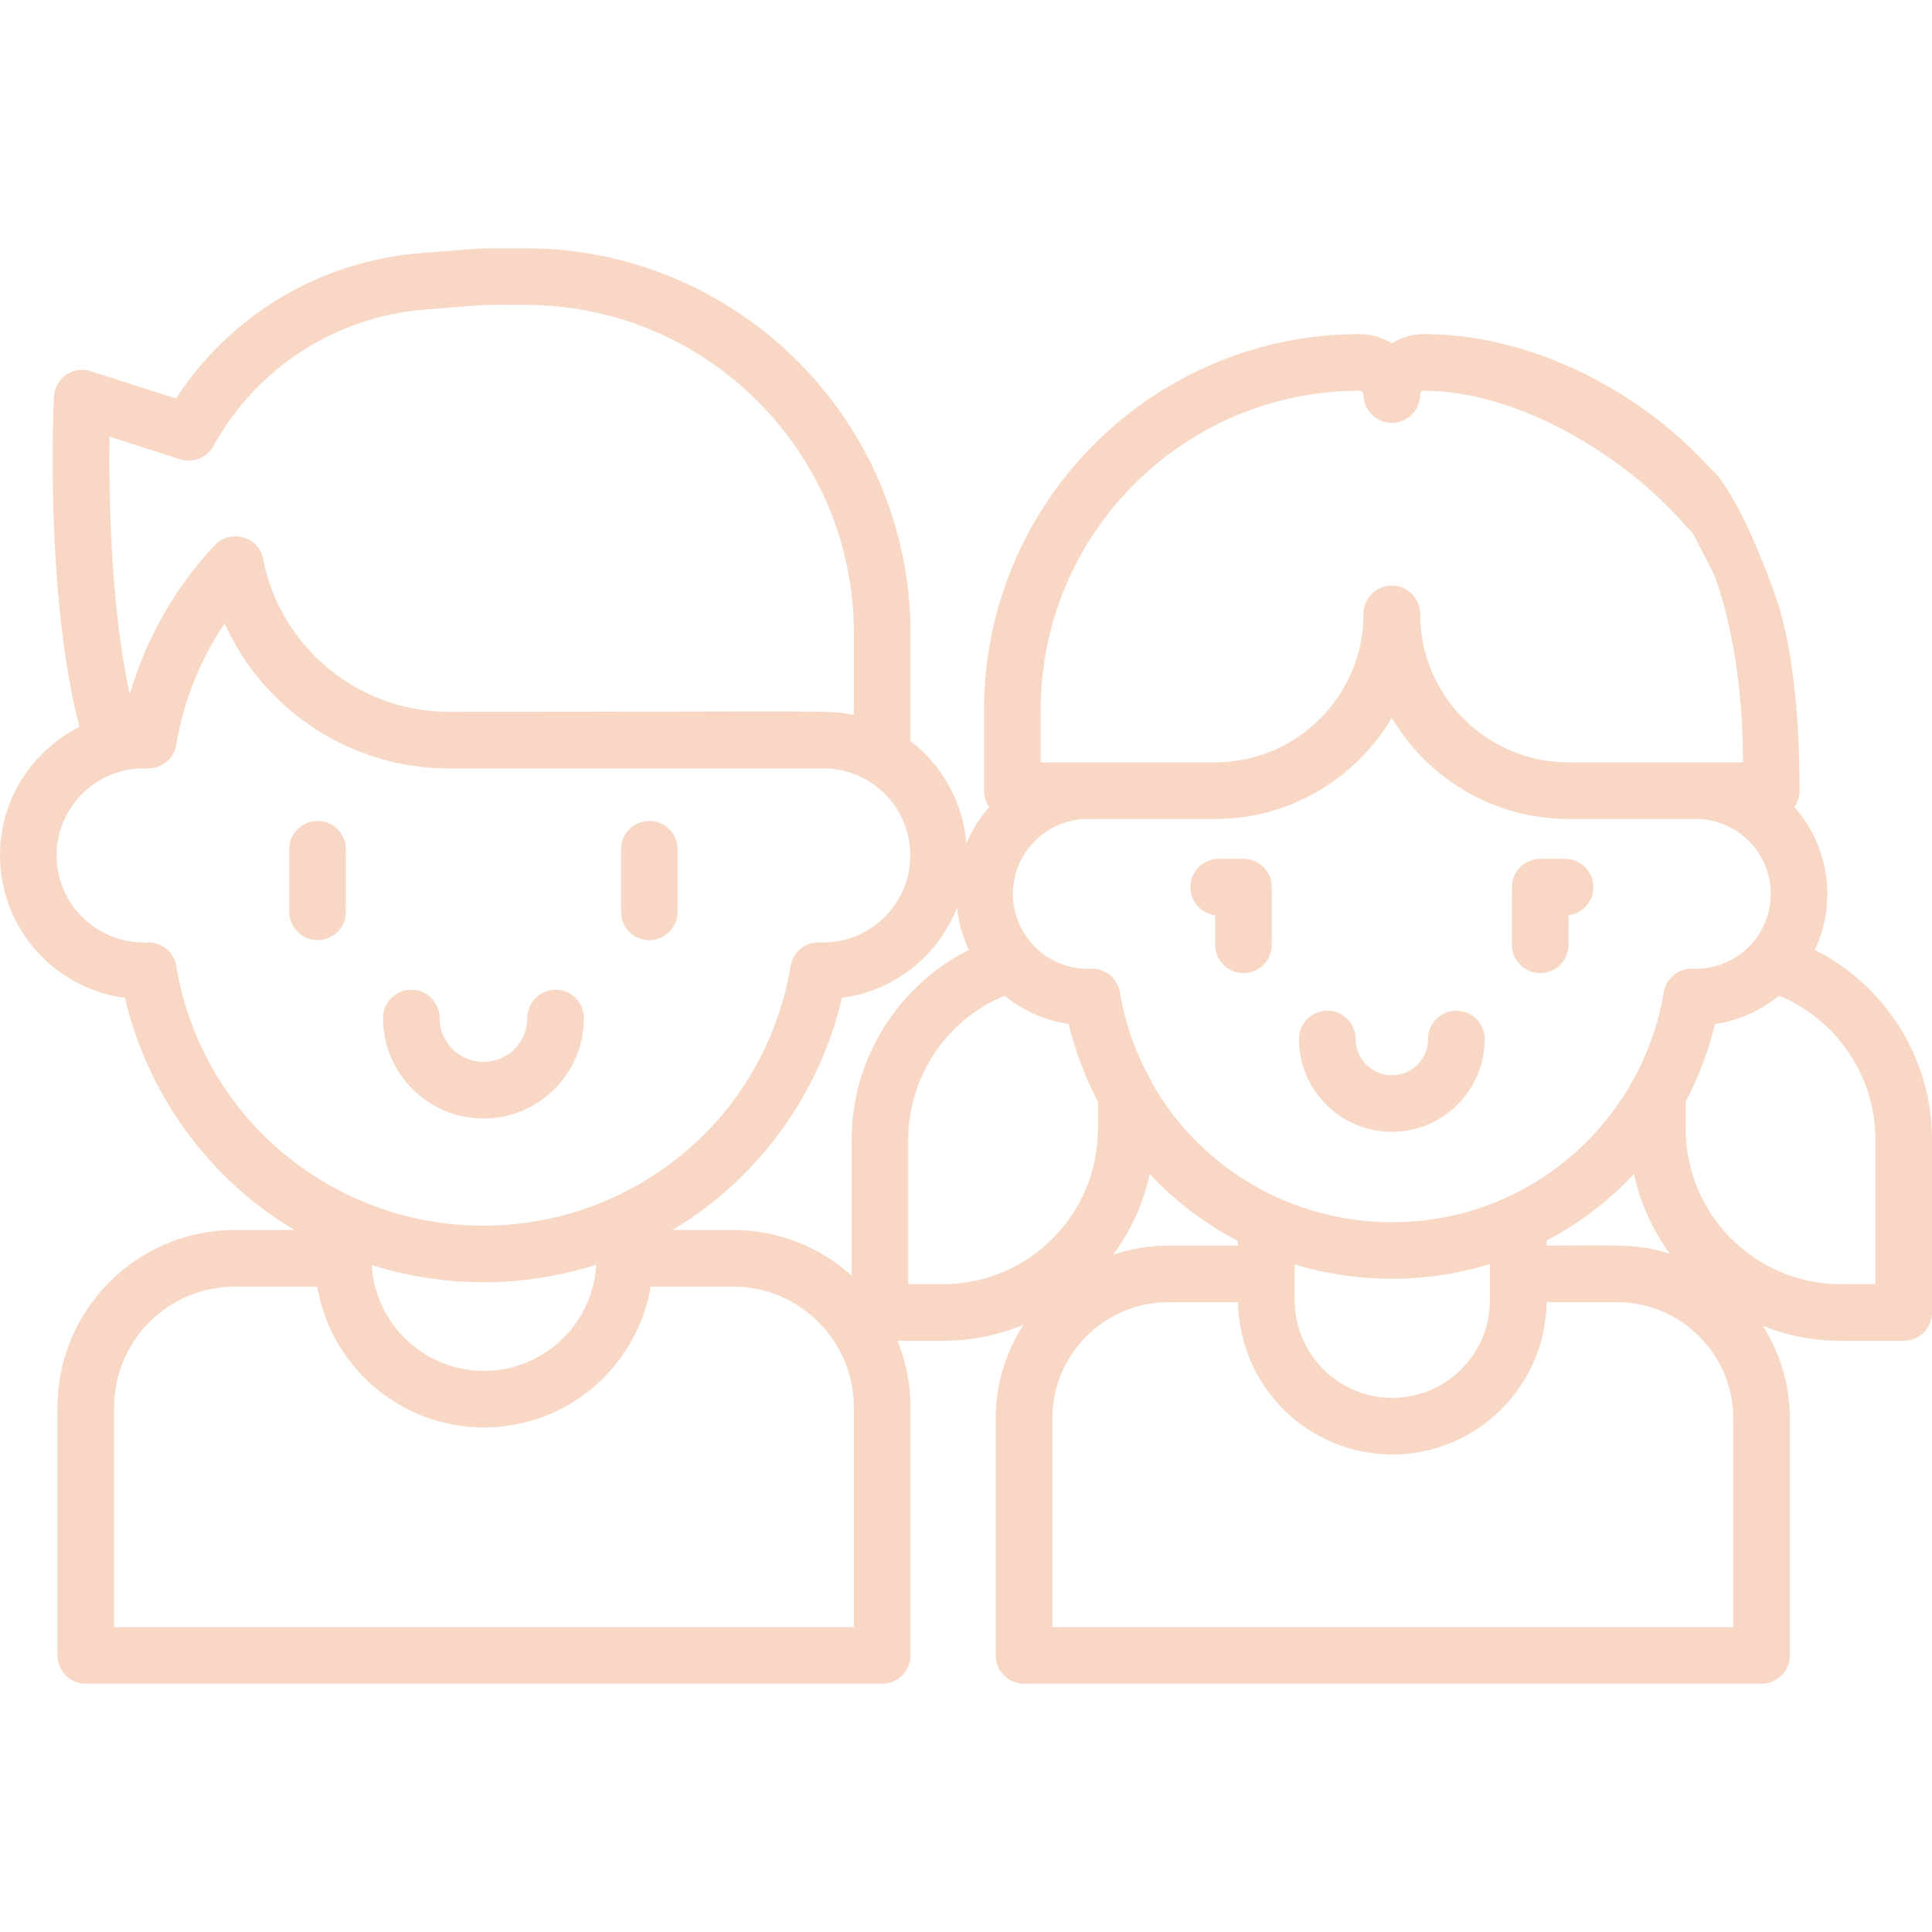 <?xml version="1.0" encoding="UTF-8"?> <svg xmlns="http://www.w3.org/2000/svg" width="214" height="214" viewBox="0 0 214 214" fill="none"> <g clip-path="url(#clip0)"> <path d="M154.169 125.371C159.84 125.371 164.454 120.757 164.454 115.085C164.454 113.354 163.051 111.95 161.32 111.95C159.588 111.95 158.185 113.354 158.185 115.085C158.185 117.3 156.383 119.101 154.169 119.101C151.954 119.101 150.152 117.3 150.152 115.085C150.152 113.354 148.749 111.95 147.018 111.95C145.286 111.95 143.883 113.354 143.883 115.085C143.882 120.757 148.497 125.371 154.169 125.371Z" fill="#F8D7C4"></path> <path d="M170.604 107.787C172.335 107.787 173.739 106.384 173.739 104.652V101.377C175.287 101.185 176.485 99.865 176.485 98.266C176.485 96.534 175.082 95.131 173.35 95.131H170.604C168.873 95.131 167.469 96.534 167.469 98.266V104.652C167.469 106.384 168.873 107.787 170.604 107.787Z" fill="#F8D7C4"></path> <path d="M134.598 101.377V104.653C134.598 106.384 136.001 107.787 137.732 107.787C139.464 107.787 140.867 106.384 140.867 104.653V98.266C140.867 96.534 139.464 95.131 137.732 95.131H134.986C133.255 95.131 131.852 96.534 131.852 98.266C131.852 99.865 133.05 101.185 134.598 101.377V101.377Z" fill="#F8D7C4"></path> <path d="M201.02 105.216C201.91 103.333 202.41 101.231 202.41 99.014C202.41 95.325 201.029 91.954 198.76 89.384C199.12 88.874 199.333 88.252 199.333 87.58C199.333 82.641 199.069 73.892 197 67C191.5 51 187.5 50.5 190.5 53.276C189.928 51.641 187.134 51.427 185.5 52C184 53.5 189.429 62.366 190 64C192.277 70.508 193.063 77.959 193.063 84.445C189.065 84.445 178.293 84.445 173.752 84.445C164.682 84.445 157.303 77.066 157.303 67.996C157.303 66.265 155.899 64.862 154.168 64.862C152.437 64.862 151.033 66.265 151.033 67.996C151.033 77.066 143.654 84.445 134.583 84.445H120.963H115.272V78.605C115.272 59.124 131.122 43.274 150.603 43.274C150.84 43.274 151.033 43.467 151.033 43.704C151.033 45.435 152.437 46.838 154.168 46.838C155.899 46.838 157.303 45.435 157.303 43.704C157.303 43.467 157.495 43.274 157.732 43.274C167.945 43.275 179.782 50.296 186.5 58C187.638 59.305 190.195 61.637 191.5 60.5C192.805 59.362 191.138 53.805 190 52.5C182.092 43.43 169.758 37.006 157.733 37.005C156.424 37.005 155.201 37.383 154.168 38.034C153.135 37.383 151.913 37.005 150.604 37.005C127.665 37.005 109.003 55.667 109.003 78.606V87.58C109.003 88.252 109.217 88.874 109.577 89.384C108.524 90.576 107.662 91.939 107.042 93.428C106.666 88.805 104.333 84.745 100.851 82.09V70.147C100.851 46.634 81.722 27.504 58.209 27.504C52.371 27.504 54.71 27.404 46.635 28.035C35.496 28.904 25.528 34.865 19.494 44.138L10.053 41.121C8.097 40.494 6.066 41.895 5.968 43.957C5.923 44.901 4.977 65.894 8.805 80.516C3.59 83.132 0 88.528 0 94.749C0 102.822 6.042 109.51 13.842 110.529C15.805 118.952 20.443 126.598 27.077 132.268C28.817 133.755 30.673 135.078 32.617 136.241H26.02C15.182 136.241 6.364 145.059 6.364 155.897V183.367C6.364 185.099 7.768 186.502 9.499 186.502H14.707C16.438 186.502 17.841 185.099 17.841 183.367C17.841 181.635 16.438 180.232 14.707 180.232H12.634V155.897C12.634 148.516 18.639 142.511 26.02 142.511H35.139C36.697 151.754 45.057 158.703 54.822 158.073C63.663 157.503 70.667 150.852 72.075 142.511H81.195C88.576 142.511 94.582 148.516 94.582 155.897V180.232H12.634C10.903 180.232 11.5 181.635 11.5 183.367C11.5 185.099 10.372 186.502 12.103 186.502H97.717C99.448 186.502 100.852 185.099 100.852 183.367V155.897C100.852 153.287 100.336 150.796 99.408 148.515H104.445C107.598 148.515 110.606 147.885 113.355 146.75C111.421 149.741 110.293 153.3 110.293 157.118V183.367C110.293 185.099 111.697 186.502 113.428 186.502H195.12C196.851 186.502 198.255 185.099 198.255 183.367V157.118C198.255 153.347 197.155 149.829 195.265 146.862C197.937 147.924 200.847 148.515 203.894 148.515H210.865C212.596 148.515 214 147.112 214 145.38V126.181C214 117.251 208.824 109.131 201.02 105.216ZM134.584 90.715C142.916 90.715 150.215 86.208 154.169 79.502C158.123 86.208 165.421 90.715 173.753 90.715H187.841C192.418 90.715 196.141 94.438 196.141 99.014C196.141 101.252 195.247 103.282 193.802 104.776C192.152 106.481 189.863 107.4 187.509 107.304C185.923 107.231 184.545 108.358 184.285 109.919C181.9 124.177 169.565 135.38 154.169 135.38C143.291 135.38 133.129 129.629 127.662 120.065C127.611 119.936 127.552 119.809 127.484 119.687C126.208 117.398 125.24 114.979 124.594 112.47C124.581 112.419 124.57 112.368 124.558 112.318C124.38 111.611 124.21 110.861 124.053 109.919C123.792 108.362 122.408 107.232 120.828 107.304C116.137 107.494 112.197 103.71 112.197 99.013C112.197 94.437 115.92 90.714 120.496 90.714C120.61 90.714 120.724 90.719 120.837 90.724C120.971 90.729 121.102 90.725 121.233 90.714L134.584 90.715ZM154.22 154.836C148.256 154.836 143.403 149.983 143.403 144.019V141.1V140.047C146.961 141.138 150.676 141.65 154.168 141.65C157.775 141.65 161.531 141.103 165.037 140.015V144.019C165.037 149.797 160.482 154.532 154.775 154.822C154.592 154.831 154.406 154.836 154.22 154.836ZM129.442 137.966H129.438C127.289 137.966 125.224 138.328 123.295 138.985C125.232 136.366 126.635 133.33 127.347 130.04C128.267 131.019 129.239 131.955 130.268 132.834C132.387 134.645 134.693 136.194 137.133 137.468V137.966H129.442ZM171.307 137.416C174.855 135.55 178.102 133.116 180.99 130.04C181.694 133.291 183.073 136.293 184.975 138.891C181.396 137.735 179.529 137.966 171.307 137.966L171.307 137.416ZM12.128 48.365L19.948 50.864C21.372 51.319 22.921 50.705 23.645 49.395C28.448 40.706 37.225 35.057 47.123 34.285C55.004 33.67 52.614 33.773 58.209 33.773C78.265 33.773 94.582 50.09 94.582 70.146V79.202C91.842 78.612 92.709 78.847 49.717 78.847C46.591 78.847 43.597 78.152 40.9 76.898C34.965 74.138 30.464 68.67 29.146 61.932C28.642 59.357 25.473 58.583 23.78 60.392C19.258 65.226 16.097 70.953 14.38 76.896C12.225 67.145 12.05 54.703 12.128 48.365ZM19.526 106.998C19.273 105.482 17.96 104.381 16.436 104.381C16.394 104.381 16.351 104.381 16.308 104.383C16.177 104.389 16.047 104.394 15.915 104.394C10.596 104.394 6.27 100.067 6.27 94.749C6.27 89.52 10.438 85.294 15.564 85.113C15.577 85.112 15.59 85.112 15.602 85.112C15.836 85.105 16.069 85.105 16.301 85.114C16.306 85.114 16.311 85.114 16.316 85.115C16.325 85.115 16.335 85.114 16.345 85.114C17.908 85.163 19.267 84.046 19.526 82.499C20.234 78.268 21.72 74.243 23.899 70.594C24.21 70.073 24.536 69.56 24.875 69.054C29.191 78.638 38.839 85.117 49.717 85.117H91.637H91.639C93.161 85.187 94.746 85.646 96.112 86.46C96.136 86.475 96.162 86.484 96.187 86.498C98.98 88.187 100.83 91.247 100.83 94.749C100.83 100.067 96.504 104.393 91.185 104.393C91.053 104.393 90.922 104.388 90.791 104.383C89.214 104.326 87.834 105.44 87.573 106.998C84.732 123.986 70.114 135.763 53.55 135.763C36.858 135.763 22.347 123.865 19.526 106.998ZM52.979 151.831C46.845 151.524 41.843 146.753 41.215 140.668C41.211 140.622 41.208 140.576 41.204 140.53C41.192 140.394 41.181 140.258 41.173 140.122C45.301 141.439 49.606 142.032 53.551 142.032C57.569 142.032 61.909 141.418 66.047 140.083C65.668 146.91 59.815 152.172 52.979 151.831ZM81.195 136.241H74.484C76.428 135.078 78.284 133.755 80.023 132.268C86.657 126.598 91.296 118.952 93.258 110.529C99.085 109.768 103.93 105.842 106.009 100.539C106.182 102.195 106.633 103.77 107.316 105.216C99.512 109.131 94.336 117.25 94.336 126.181V141.294C90.852 138.155 86.244 136.241 81.195 136.241ZM100.606 142.245V126.181C100.606 119.206 104.916 112.902 111.274 110.292C113.356 111.992 115.864 113.061 118.371 113.429C119.095 116.453 120.235 119.407 121.611 122.01V125.077C121.611 134.543 113.91 142.245 104.444 142.245L100.606 142.245ZM191.985 180.232H116.562V157.118C116.562 150.014 122.342 144.235 129.446 144.235H137.135C137.25 153.492 144.818 161.106 154.22 161.106C163.514 161.106 171.188 153.609 171.305 144.235H179.101C186.205 144.235 191.984 150.014 191.984 157.118L191.985 180.232ZM207.73 142.245H203.893C194.427 142.245 186.725 134.544 186.725 125.078V122.011C188.122 119.368 189.251 116.415 189.966 113.429C192.321 113.084 194.696 112.126 196.761 110.522C196.861 110.444 196.964 110.373 197.062 110.293C203.421 112.903 207.73 119.206 207.73 126.181V142.245Z" fill="#F8D7C4"></path> <path d="M53.55 123.893C59.686 123.893 64.678 118.901 64.678 112.765C64.678 111.033 63.274 109.63 61.543 109.63C59.812 109.63 58.408 111.033 58.408 112.765C58.408 115.444 56.229 117.623 53.55 117.623C50.871 117.623 48.692 115.444 48.692 112.765C48.692 111.033 47.288 109.63 45.557 109.63C43.826 109.63 42.422 111.033 42.422 112.765C42.422 118.9 47.414 123.893 53.55 123.893Z" fill="#F8D7C4"></path> <path d="M35.18 90.935C33.449 90.935 32.045 92.338 32.045 94.07V101C32.045 102.732 33.449 104.135 35.18 104.135C36.911 104.135 38.315 102.732 38.315 101V94.07C38.315 92.338 36.911 90.935 35.18 90.935Z" fill="#F8D7C4"></path> <path d="M71.921 104.135C73.652 104.135 75.055 102.732 75.055 101V94.07C75.055 92.338 73.652 90.935 71.921 90.935C70.189 90.935 68.786 92.338 68.786 94.07V101C68.786 102.732 70.189 104.135 71.921 104.135Z" fill="#F8D7C4"></path> </g> <defs> <clipPath id="clip0"> <rect width="214" height="214" fill="white"></rect> </clipPath> </defs> </svg> 